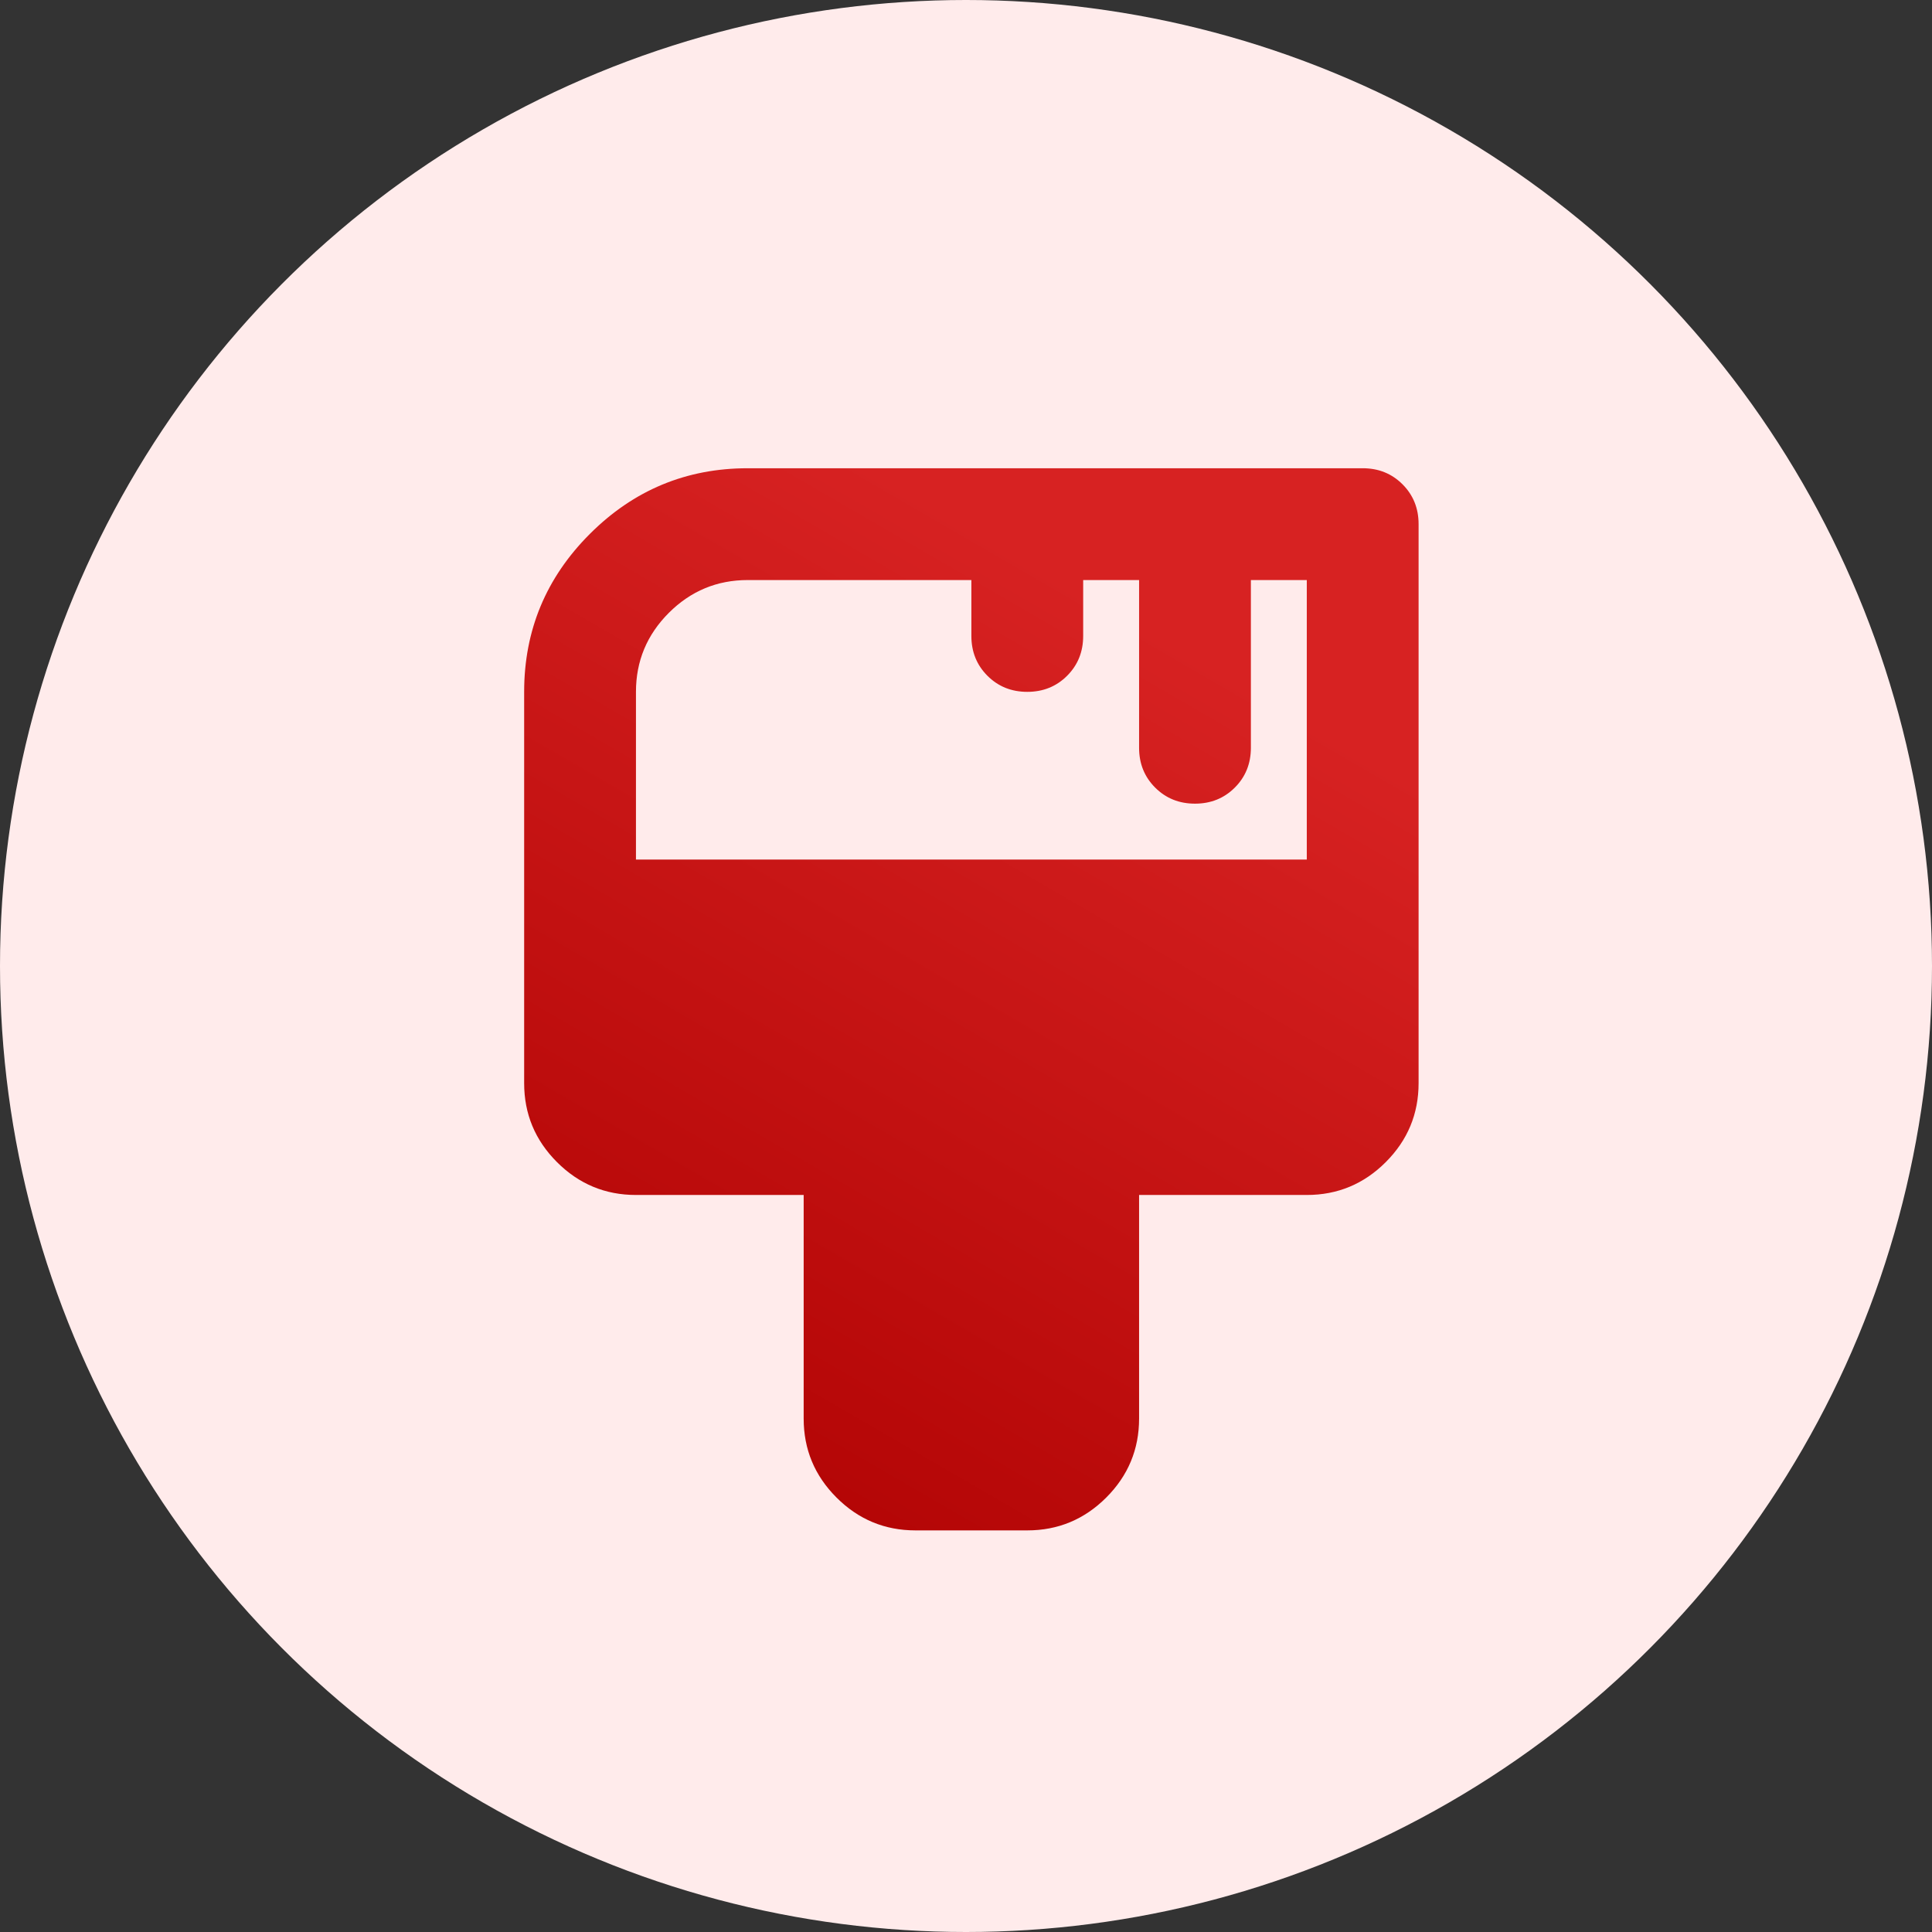 <svg width="180" height="180" viewBox="0 0 180 180" fill="none" xmlns="http://www.w3.org/2000/svg">
<rect x="0" y="0" width="180" height="180" fill="#333333" stroke="none"/>
<circle cx="90" cy="90" r="90" fill="#FFEBEB"/>
<mask id="mask0_9303_893" style="mask-type:alpha" maskUnits="userSpaceOnUse" x="28" y="28" width="125" height="125">
<rect x="28" y="28" width="125" height="125" fill="#D9D9D9"/>
</mask>
<g mask="url(#mask0_9303_893)">
<path d="M85.292 142.583C82.428 142.583 79.975 141.563 77.936 139.523C75.896 137.484 74.876 135.031 74.876 132.167V111.333H59.251C56.386 111.333 53.934 110.313 51.894 108.273C49.854 106.234 48.834 103.781 48.834 100.917V64.458C48.834 58.729 50.874 53.825 54.954 49.745C59.034 45.665 63.938 43.625 69.667 43.625H126.959C128.435 43.625 129.672 44.124 130.67 45.122C131.668 46.121 132.167 47.358 132.167 48.833V100.917C132.167 103.781 131.147 106.234 129.107 108.273C127.067 110.313 124.615 111.333 121.751 111.333H106.126V132.167C106.126 135.031 105.106 137.484 103.066 139.523C101.026 141.563 98.574 142.583 95.709 142.583H85.292ZM59.251 80.083H121.751V54.042H116.542V69.667C116.542 71.142 116.043 72.379 115.045 73.378C114.047 74.376 112.81 74.875 111.334 74.875C109.858 74.875 108.621 74.376 107.623 73.378C106.625 72.379 106.126 71.142 106.126 69.667V54.042H100.917V59.25C100.917 60.726 100.418 61.963 99.42 62.961C98.422 63.959 97.185 64.458 95.709 64.458C94.233 64.458 92.996 63.959 91.998 62.961C91 61.963 90.501 60.726 90.501 59.25V54.042H69.667C66.803 54.042 64.35 55.062 62.31 57.102C60.271 59.142 59.251 61.594 59.251 64.458V80.083Z" fill="url(#paint0_linear_9303_893)"/>
</g>
<defs>
<linearGradient id="paint0_linear_9303_893" x1="100.917" y1="54.717" x2="49.058" y2="144.096" gradientUnits="userSpaceOnUse">
<stop stop-color="#D72222"/>
<stop offset="1" stop-color="#AD0000"/>
</linearGradient>
</defs>
</svg>
